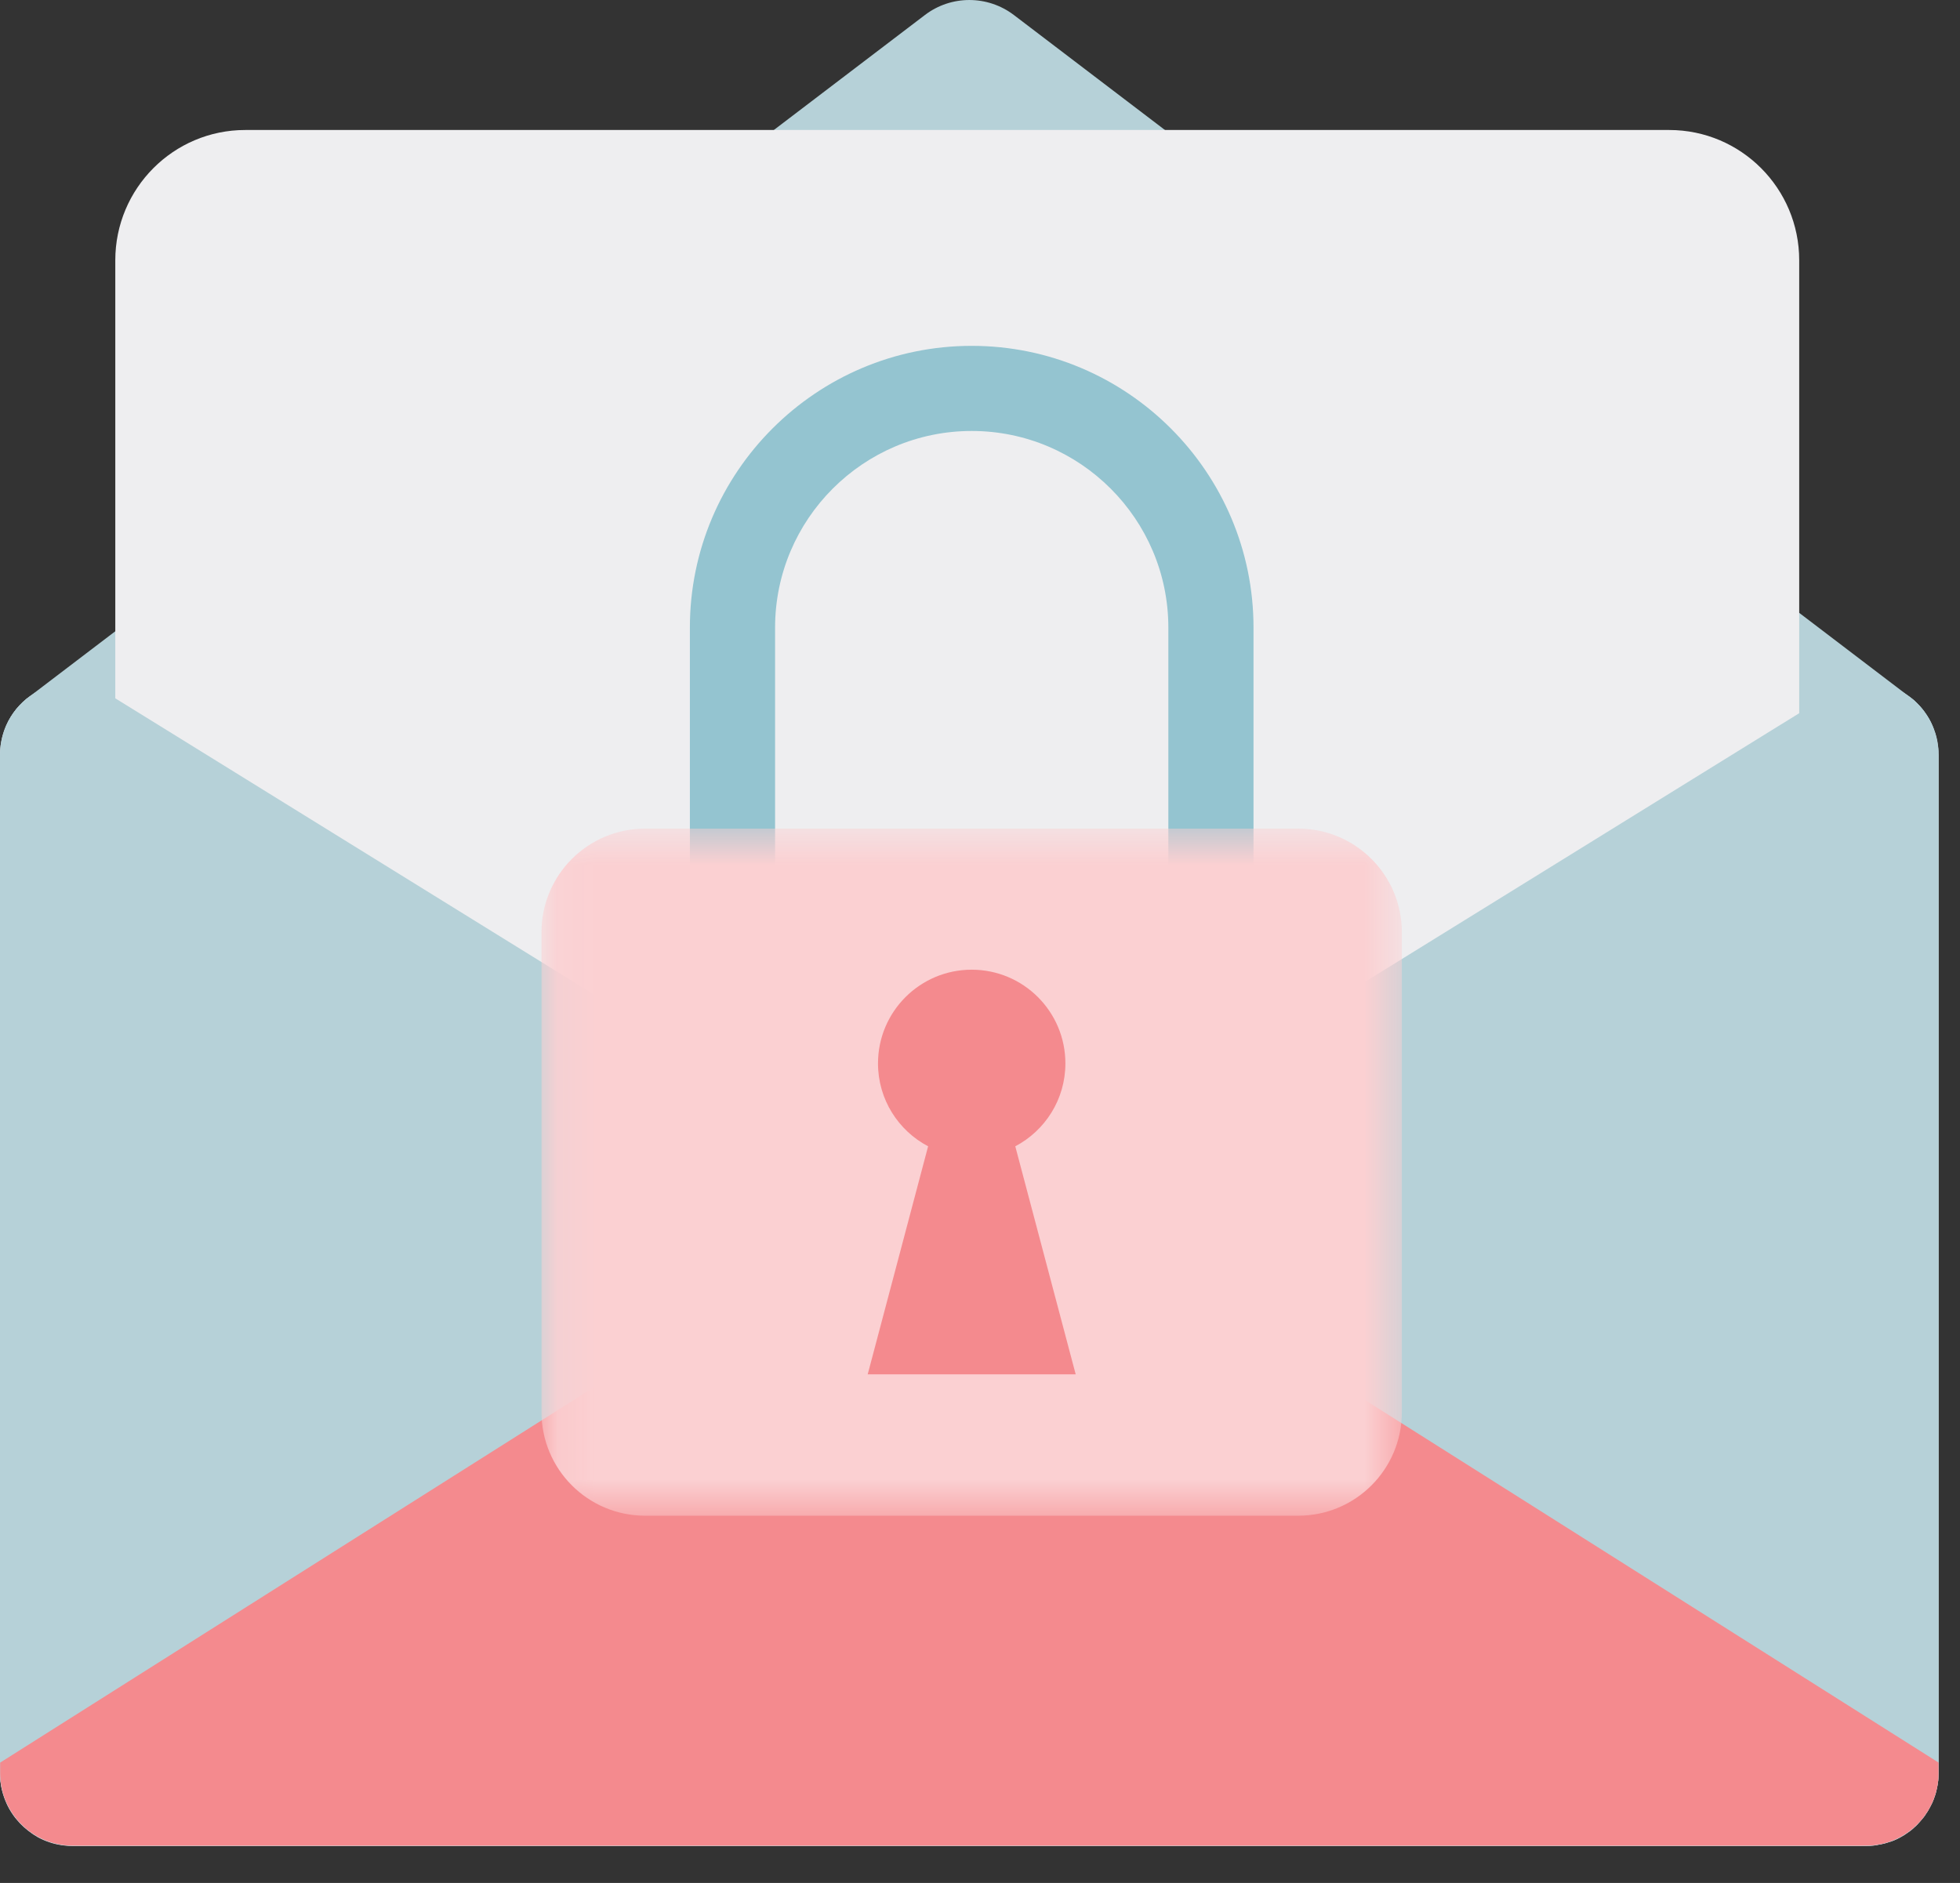 <svg xmlns="http://www.w3.org/2000/svg" width="51" height="49" fill="none" viewBox="0 0 51 49">
    <rect x="0" y="0" width="51" height="49" fill="#333333" stroke="none"/>
    <path fill="#DFE5EA" d="M50.443 19.649v26.488c0 .032-.003.064-.003.099l-.002.047-.003.044-.002.017c-.003.01-.003.02-.005.03-.003.022-.005.047-.01.07-.002.022-.008.044-.012.066l-.008.032c0 .008-.002.018-.005.025l-.007.032-.015.06-.002.01c-.01.034-.02.066-.032.098 0 .003 0 .003-.003.005-.005.018-.012.035-.017.05l-.017.042-.005.012c-.018.042-.037.084-.06.124-.005.012-.014.027-.022.042-.007.015-.015.027-.022.04l-.022.04c-.015.026-.032.051-.05.076-.01.017-.022.03-.03.047-.026.034-.048.067-.078.099l-.06.069-.06.067-.03.03-.03.027c-.01.01-.022.022-.035.032-.002.002-.007.005-.01.01-.029.027-.059.05-.09.074l-.01.007-.075.052c-.01.005-.017.013-.024.017l-.042.028c-.01.007-.022.015-.035.02l-.037.022c-.086.05-.175.091-.268.123-.005.003-.01.005-.018.005-.005.003-.014.005-.02.005l-.066.023c-.04.012-.076.022-.116.03l-.06.014c-.011.003-.026.005-.039.005-.014.003-.032.005-.047.01-.002 0-.004 0-.004.002-.013.003-.025.003-.04.005l-.017.003c-.01.002-.022.002-.035.005l-.02.002c-.022.003-.046.003-.07.005-.035.003-.067.003-.102.003H1.891c-.034 0-.066-.003-.1-.003-.023-.002-.047-.002-.072-.005-.027-.002-.052-.005-.079-.01-.015-.002-.03-.002-.044-.005-.037-.005-.074-.012-.109-.02l-.03-.007c-.039-.01-.076-.017-.115-.03l-.067-.022c-.104-.034-.202-.079-.296-.13-.022-.016-.047-.028-.069-.043-.027-.015-.052-.032-.076-.05-.15-.103-.286-.224-.402-.365-.028-.032-.055-.067-.08-.102-.083-.116-.155-.242-.209-.378l-.037-.097c-.012-.032-.022-.066-.032-.099l-.027-.101c-.008-.032-.015-.062-.02-.094-.002-.005-.002-.01-.002-.015-.005-.03-.01-.062-.013-.094-.002-.002-.002-.005-.002-.007-.003-.025-.005-.047-.005-.072C0 46.243 0 46.196 0 46.147V19.649c0-.228.04-.446.113-.649.116-.321.316-.6.575-.813l.012-.01.1-.074c.307-.22.682-.35 1.09-.35h46.659c.046 0 .09.003.135.006.008-.003.017 0 .025.002.042.003.086.008.128.015.01.003.02.003.03.005.037.005.074.015.108.022.01.003.017.003.027.005.045.01.087.023.131.037.04.013.081.028.118.043.055.022.109.046.16.074.03.015.06.03.087.047.05.027.096.059.14.091.003-.002.003 0 .003 0l.099.074c.005.003.01.005.012.01.027.02.05.042.072.062.017.015.034.032.051.05.052.05.102.104.148.163.022.027.042.052.06.079.078.109.148.227.2.354.014.034.029.069.041.104 0 .002.003.002.003.005.022.056.04.116.054.173.007.03.015.057.02.086.005.022.01.045.012.067.005.022.007.047.01.07.005.027.007.054.01.08.002.023.005.048.005.073.002.032.005.066.005.099z"/>
    <path fill="#B6D1D8" d="M50.33 19H.115c.116-.322.316-.602.575-.815l.012-.01.099-.074L24.066.391c.683-.521 1.63-.521 2.316 0l23.262 17.71c.002-.002.002 0 .002 0l.099.075c.005.002.01.004.012.01.027.02.05.041.072.061l.052.05c.051.05.1.104.148.163.022.027.041.052.059.08.079.108.148.227.2.353.014.034.03.069.041.104-.002 0 0 0 0 .002z"/>
    <path fill="#EEEEF0" d="M46.82 46.648H3V6.774c0-1.872 1.514-3.391 3.381-3.391h37.053c1.867 0 3.382 1.519 3.382 3.39v39.875h.002z"/>
    <path fill="#B6D1D8" d="M25.223 33.601c-.075.082-.16.156-.26.215L1.996 48.031h-.103c-.193 0-.375-.027-.548-.081-.025-.008-.05-.015-.071-.023-.301-.103-.57-.284-.78-.517-.02-.022-.04-.044-.059-.069-.06-.069-.11-.143-.158-.222l-.047-.08c-.014-.027-.03-.054-.042-.084C.07 46.708 0 46.43 0 46.135V19.648c0-.228.04-.446.113-.649.116-.321.316-.6.575-.813l.012-.01.1-.074c.307-.22.682-.35 1.09-.35h.43L4.339 19l18.588 11.505.7.432 1.335.826c.099.062.188.136.26.216v.002c.416.453.416 1.168.002 1.62z"/>
    <path fill="#B6D1D8" d="M50.443 19.646v26.488c0 .032-.003.065-.003.1l-.002.046-.003.045-.002.017c-.002.01-.002.02-.005.03-.002.022-.005.047-.01.069-.002.022-.007.044-.012.067l-.003.01c-.002.005-.002.014-.005.022 0 .007-.002.017-.005.025l-.007.032-.015.06-.002.009c-.01.035-.02.067-.032.099 0 .002 0 .002-.003.005l-.017.05-.017.041c-.003.003-.003.008-.005.013-.017.042-.037.084-.06.123-.004.013-.014.028-.021.042l-.023.04-.022.04c-.015.027-.032.052-.05.076-.01.018-.022.03-.029.047l-.079.1-.059.069-.062.066-.03.03-.029.027-.034.032c-.003.003-.008.005-.01.01-.03.027-.06.05-.091.074l-.01.008-.074.052c-.01.005-.018.012-.025.017l-.042.027c-.01.008-.022.015-.034.02l-.037.022c-.087.05-.175.092-.27.124-.004.002-.012.005-.017.005-.004.002-.014.005-.02.005-.021.007-.041.015-.066.022-.04.013-.076.022-.116.03l-.059.015c-.012.002-.027.005-.04.005-.014.002-.032.005-.046.01h-.005c-.015.002-.027.005-.04.005l-.017.002c-.01.002-.022.002-.034.005l-.02.002c-.022.003-.047.003-.072.005-.034.003-.066.003-.1.003h-.104L25.482 33.82c-.099-.061-.188-.136-.26-.215v-.002c-.416-.455-.416-1.165 0-1.623v-.002c.072-.08.161-.154.26-.215l1.332-.827.7-.433L46.104 19l2.018-1.246h.432c.046 0 .09.002.135.005.008-.003.018 0 .025.002.042.003.086.008.128.015.01.003.02.003.03.005.037.005.074.015.108.022.01.003.018.003.027.005.045.01.087.023.131.037.04.013.081.028.119.043.054.022.108.046.16.074.03.015.059.03.086.047.05.027.096.059.14.091.003-.002.003 0 .003 0l.099.074c.005.003.01.005.012.01.027.02.05.042.072.062.017.015.034.032.051.05.052.05.102.104.148.163.023.027.042.052.06.079.079.109.148.227.2.354.014.034.029.069.041.104 0 .002.003.002.003.005.022.056.04.116.054.173.008.03.015.057.02.086.005.022.01.045.012.067.005.022.008.047.01.07.005.027.007.054.01.08.002.023.005.048.005.073-.003.03 0 .064 0 .096z"/>
    <path fill="#F48A8E" d="M50.443 45.868v.265c0 1.046-.846 1.895-1.89 1.895H1.894c-1.044 0-1.89-.849-1.89-1.895v-.265l24-15.172c.744-.47 1.694-.47 2.438 0l24.002 15.172z"/>
    <path fill="#94C4D0" fill-rule="evenodd" d="M25.284 11.215c-2.821 0-5.116 2.296-5.116 5.117v9.273c0 2.821 2.295 5.117 5.116 5.117 2.822 0 5.117-2.296 5.117-5.117v-9.273c0-2.821-2.295-5.117-5.117-5.117zm0 21.725c-4.044 0-7.333-3.29-7.333-7.334v-9.273C17.95 12.29 21.24 9 25.284 9c4.044 0 7.333 3.29 7.333 7.333v9.273c0 4.044-3.29 7.334-7.333 7.334z" clip-rule="evenodd"/>
    <mask id="w48fvatz1a" width="23" height="19" x="14" y="21" maskUnits="userSpaceOnUse">
        <path fill="#fff" fill-rule="evenodd" d="M14.09 21.563h22.388v17.88H14.09v-17.88z" clip-rule="evenodd"/>
    </mask>
    <g mask="url(#w48fvatz1a)">
        <path fill="#FBD0D2" fill-rule="evenodd" d="M33.781 21.563H16.787c-1.49 0-2.697 1.207-2.697 2.696v12.487c0 1.49 1.207 2.697 2.697 2.697H33.78c1.49 0 2.697-1.207 2.697-2.697V24.26c0-1.49-1.208-2.697-2.697-2.697z" clip-rule="evenodd"/>
    </g>
    <path fill="#F48A8E" fill-rule="evenodd" d="M27.99 35.764l-1.572-5.934c.775-.408 1.304-1.22 1.304-2.157 0-1.347-1.091-2.439-2.438-2.439-1.346 0-2.438 1.092-2.438 2.439 0 .937.529 1.749 1.304 2.157l-1.572 5.934h5.412z" clip-rule="evenodd"/>
</svg>
